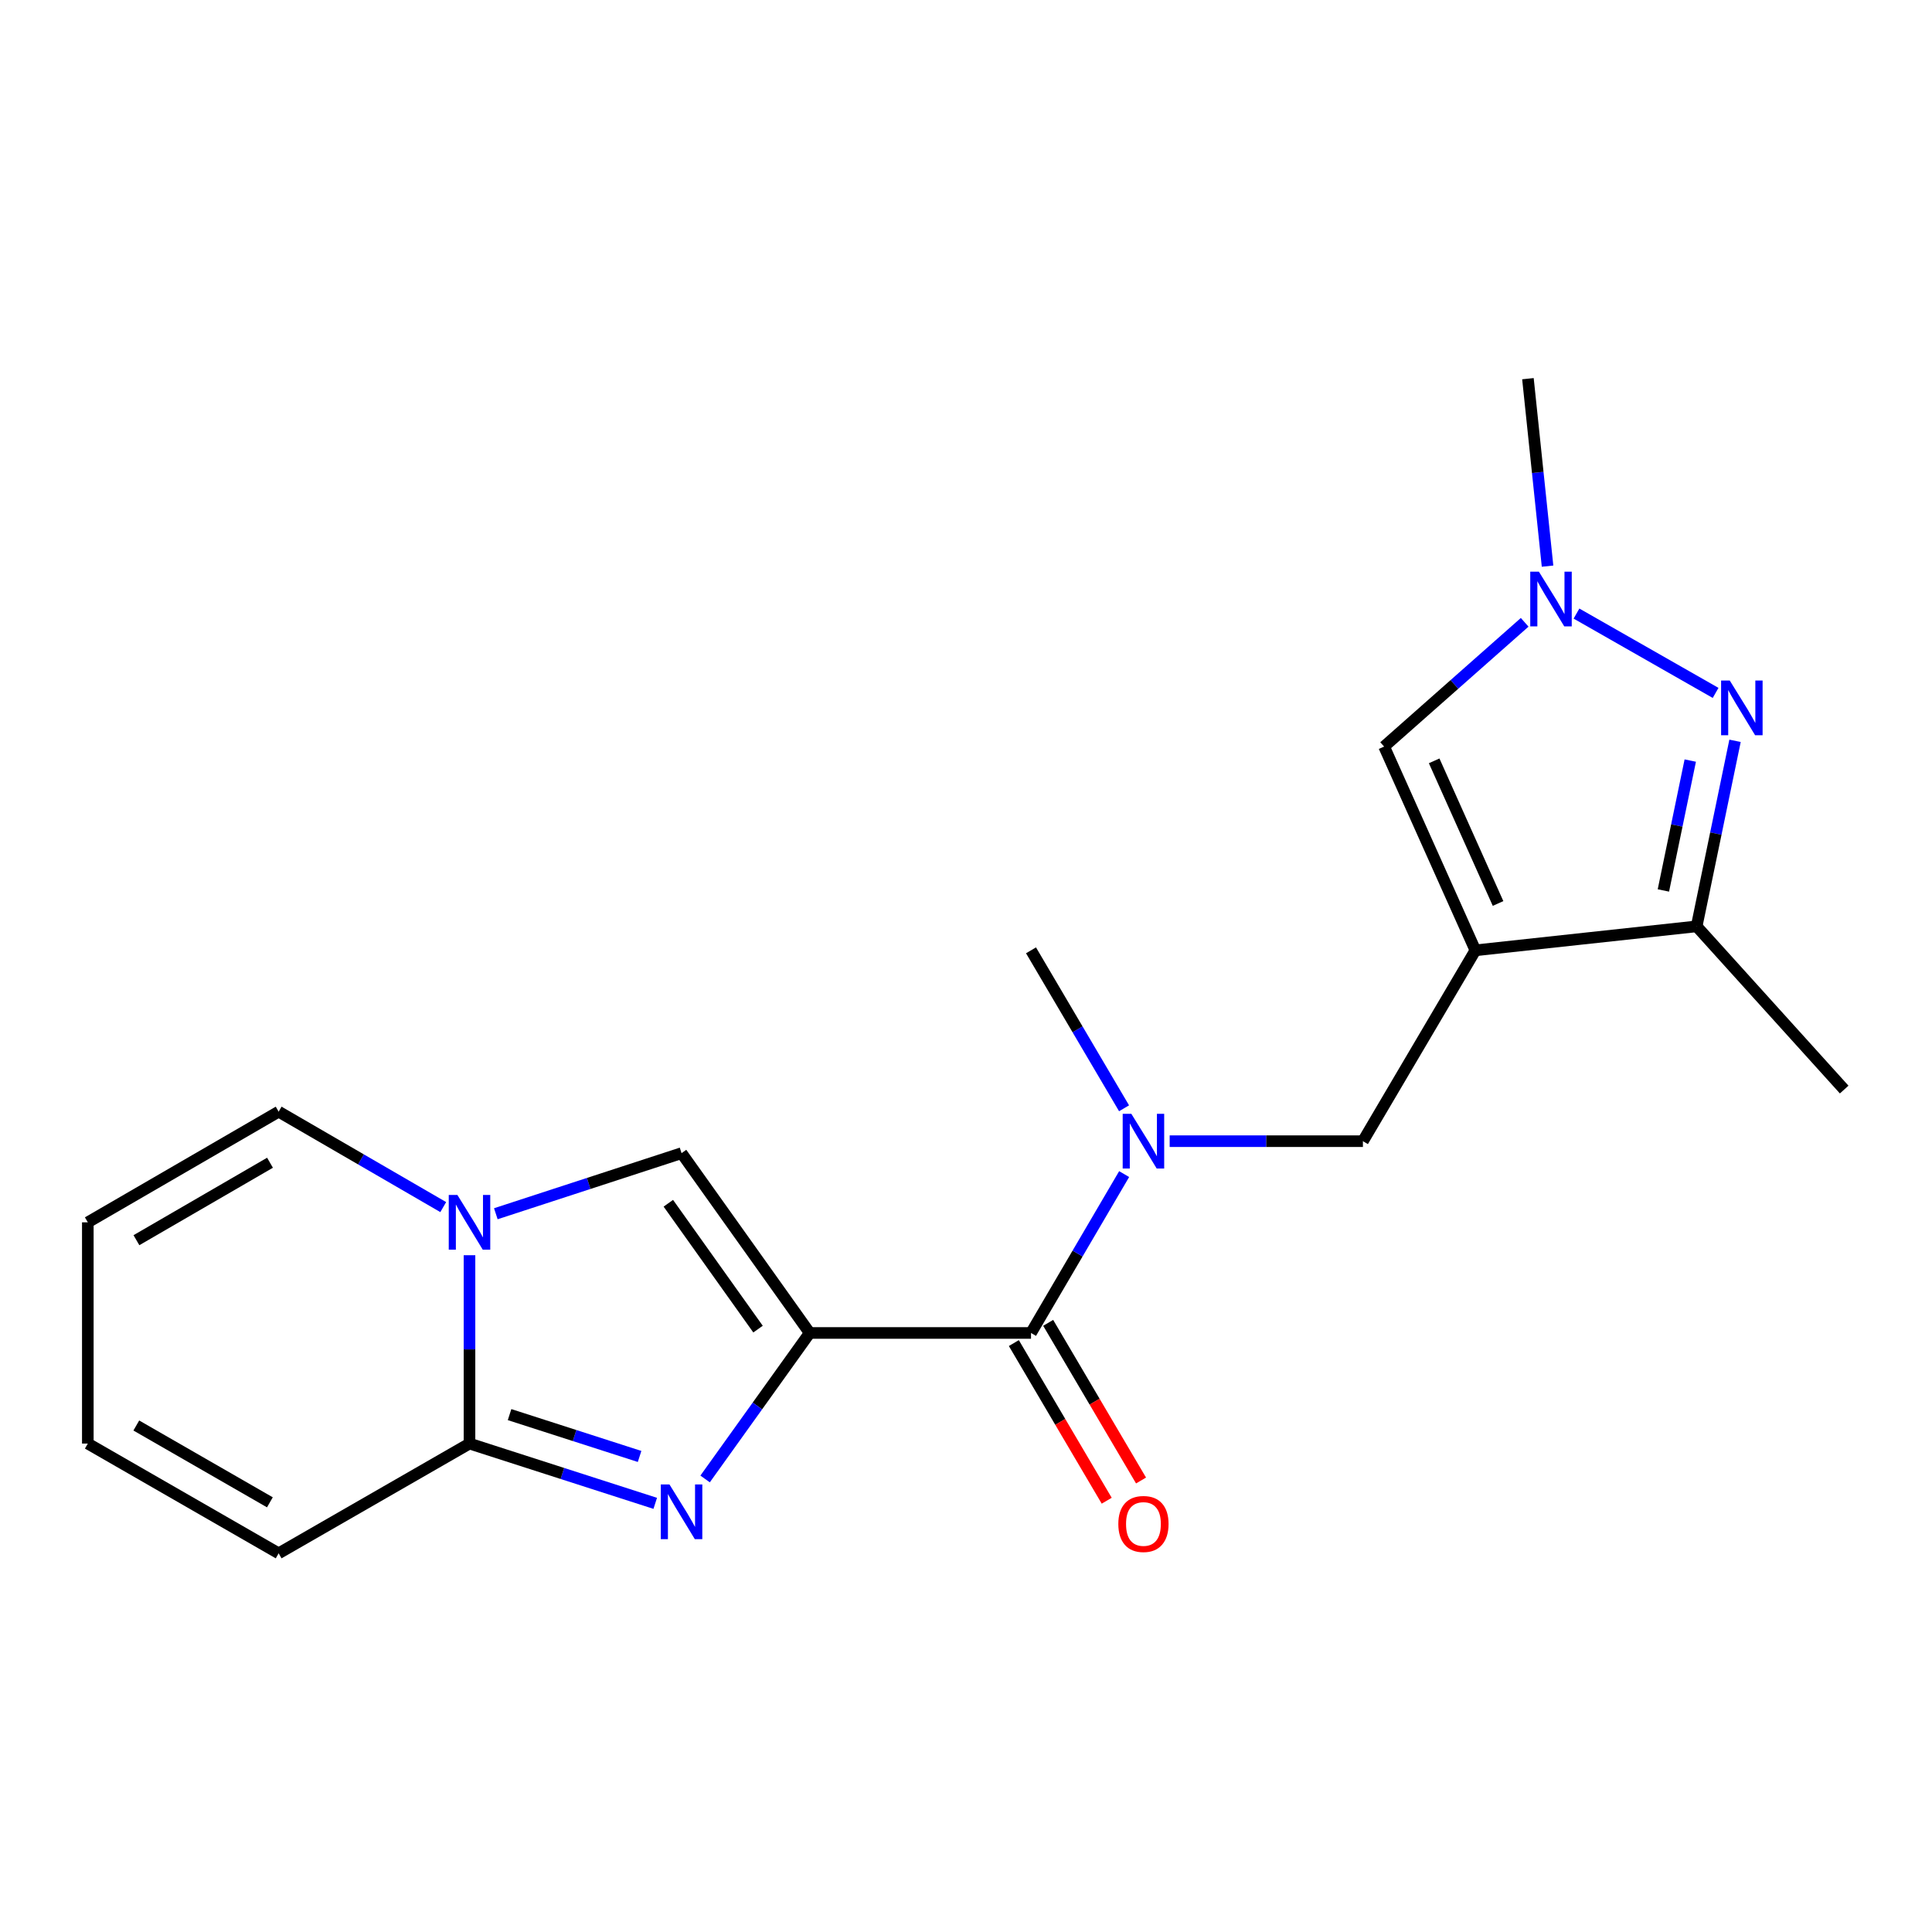 <?xml version='1.0' encoding='iso-8859-1'?>
<svg version='1.1' baseProfile='full'
              xmlns='http://www.w3.org/2000/svg'
                      xmlns:rdkit='http://www.rdkit.org/xml'
                      xmlns:xlink='http://www.w3.org/1999/xlink'
                  xml:space='preserve'
width='1000px' height='1000px' viewBox='0 0 1000 1000'>
<!-- END OF HEADER -->
<rect style='opacity:1.0;fill:#FFFFFF;stroke:none' width='1000' height='1000' x='0' y='0'> </rect>
<path class='bond-0' d='M 419.1,689.939 L 392.029,727.723' style='fill:none;fill-rule:evenodd;stroke:#000000;stroke-width:6px;stroke-linecap:butt;stroke-linejoin:miter;stroke-opacity:1' />
<path class='bond-0' d='M 392.029,727.723 L 364.959,765.507' style='fill:none;fill-rule:evenodd;stroke:#0000FF;stroke-width:6px;stroke-linecap:butt;stroke-linejoin:miter;stroke-opacity:1' />
<path class='bond-4' d='M 419.1,689.939 L 533.65,689.939' style='fill:none;fill-rule:evenodd;stroke:#000000;stroke-width:6px;stroke-linecap:butt;stroke-linejoin:miter;stroke-opacity:1' />
<path class='bond-6' d='M 419.1,689.939 L 352.774,596.871' style='fill:none;fill-rule:evenodd;stroke:#000000;stroke-width:6px;stroke-linecap:butt;stroke-linejoin:miter;stroke-opacity:1' />
<path class='bond-6' d='M 392.356,687.948 L 345.928,622.801' style='fill:none;fill-rule:evenodd;stroke:#000000;stroke-width:6px;stroke-linecap:butt;stroke-linejoin:miter;stroke-opacity:1' />
<path class='bond-3' d='M 339.151,778.13 L 291.082,762.661' style='fill:none;fill-rule:evenodd;stroke:#0000FF;stroke-width:6px;stroke-linecap:butt;stroke-linejoin:miter;stroke-opacity:1' />
<path class='bond-3' d='M 291.082,762.661 L 243.013,747.191' style='fill:none;fill-rule:evenodd;stroke:#000000;stroke-width:6px;stroke-linecap:butt;stroke-linejoin:miter;stroke-opacity:1' />
<path class='bond-3' d='M 331.048,753.858 L 297.4,743.029' style='fill:none;fill-rule:evenodd;stroke:#0000FF;stroke-width:6px;stroke-linecap:butt;stroke-linejoin:miter;stroke-opacity:1' />
<path class='bond-3' d='M 297.4,743.029 L 263.751,732.2' style='fill:none;fill-rule:evenodd;stroke:#000000;stroke-width:6px;stroke-linecap:butt;stroke-linejoin:miter;stroke-opacity:1' />
<path class='bond-1' d='M 763.655,491.888 L 705.441,590.673' style='fill:none;fill-rule:evenodd;stroke:#000000;stroke-width:6px;stroke-linecap:butt;stroke-linejoin:miter;stroke-opacity:1' />
<path class='bond-8' d='M 763.655,491.888 L 878.183,479.48' style='fill:none;fill-rule:evenodd;stroke:#000000;stroke-width:6px;stroke-linecap:butt;stroke-linejoin:miter;stroke-opacity:1' />
<path class='bond-9' d='M 763.655,491.888 L 716.417,386.424' style='fill:none;fill-rule:evenodd;stroke:#000000;stroke-width:6px;stroke-linecap:butt;stroke-linejoin:miter;stroke-opacity:1' />
<path class='bond-9' d='M 775.391,467.638 L 742.324,393.813' style='fill:none;fill-rule:evenodd;stroke:#000000;stroke-width:6px;stroke-linecap:butt;stroke-linejoin:miter;stroke-opacity:1' />
<path class='bond-2' d='M 256.639,628.231 L 304.706,612.551' style='fill:none;fill-rule:evenodd;stroke:#0000FF;stroke-width:6px;stroke-linecap:butt;stroke-linejoin:miter;stroke-opacity:1' />
<path class='bond-2' d='M 304.706,612.551 L 352.774,596.871' style='fill:none;fill-rule:evenodd;stroke:#000000;stroke-width:6px;stroke-linecap:butt;stroke-linejoin:miter;stroke-opacity:1' />
<path class='bond-12' d='M 229.418,624.793 L 186.823,600.097' style='fill:none;fill-rule:evenodd;stroke:#0000FF;stroke-width:6px;stroke-linecap:butt;stroke-linejoin:miter;stroke-opacity:1' />
<path class='bond-12' d='M 186.823,600.097 L 144.228,575.4' style='fill:none;fill-rule:evenodd;stroke:#000000;stroke-width:6px;stroke-linecap:butt;stroke-linejoin:miter;stroke-opacity:1' />
<path class='bond-20' d='M 243.013,649.698 L 243.013,698.445' style='fill:none;fill-rule:evenodd;stroke:#0000FF;stroke-width:6px;stroke-linecap:butt;stroke-linejoin:miter;stroke-opacity:1' />
<path class='bond-20' d='M 243.013,698.445 L 243.013,747.191' style='fill:none;fill-rule:evenodd;stroke:#000000;stroke-width:6px;stroke-linecap:butt;stroke-linejoin:miter;stroke-opacity:1' />
<path class='bond-13' d='M 243.013,747.191 L 144.228,803.997' style='fill:none;fill-rule:evenodd;stroke:#000000;stroke-width:6px;stroke-linecap:butt;stroke-linejoin:miter;stroke-opacity:1' />
<path class='bond-10' d='M 533.65,689.939 L 557.752,648.824' style='fill:none;fill-rule:evenodd;stroke:#000000;stroke-width:6px;stroke-linecap:butt;stroke-linejoin:miter;stroke-opacity:1' />
<path class='bond-10' d='M 557.752,648.824 L 581.855,607.71' style='fill:none;fill-rule:evenodd;stroke:#0000FF;stroke-width:6px;stroke-linecap:butt;stroke-linejoin:miter;stroke-opacity:1' />
<path class='bond-14' d='M 524.765,695.173 L 548.799,735.972' style='fill:none;fill-rule:evenodd;stroke:#000000;stroke-width:6px;stroke-linecap:butt;stroke-linejoin:miter;stroke-opacity:1' />
<path class='bond-14' d='M 548.799,735.972 L 572.833,776.771' style='fill:none;fill-rule:evenodd;stroke:#FF0000;stroke-width:6px;stroke-linecap:butt;stroke-linejoin:miter;stroke-opacity:1' />
<path class='bond-14' d='M 542.535,684.705 L 566.569,725.505' style='fill:none;fill-rule:evenodd;stroke:#000000;stroke-width:6px;stroke-linecap:butt;stroke-linejoin:miter;stroke-opacity:1' />
<path class='bond-14' d='M 566.569,725.505 L 590.602,766.304' style='fill:none;fill-rule:evenodd;stroke:#FF0000;stroke-width:6px;stroke-linecap:butt;stroke-linejoin:miter;stroke-opacity:1' />
<path class='bond-5' d='M 898.052,383.443 L 888.117,431.462' style='fill:none;fill-rule:evenodd;stroke:#0000FF;stroke-width:6px;stroke-linecap:butt;stroke-linejoin:miter;stroke-opacity:1' />
<path class='bond-5' d='M 888.117,431.462 L 878.183,479.48' style='fill:none;fill-rule:evenodd;stroke:#000000;stroke-width:6px;stroke-linecap:butt;stroke-linejoin:miter;stroke-opacity:1' />
<path class='bond-5' d='M 874.876,393.671 L 867.922,427.283' style='fill:none;fill-rule:evenodd;stroke:#0000FF;stroke-width:6px;stroke-linecap:butt;stroke-linejoin:miter;stroke-opacity:1' />
<path class='bond-5' d='M 867.922,427.283 L 860.967,460.896' style='fill:none;fill-rule:evenodd;stroke:#000000;stroke-width:6px;stroke-linecap:butt;stroke-linejoin:miter;stroke-opacity:1' />
<path class='bond-22' d='M 887.995,358.65 L 815.986,317.584' style='fill:none;fill-rule:evenodd;stroke:#0000FF;stroke-width:6px;stroke-linecap:butt;stroke-linejoin:miter;stroke-opacity:1' />
<path class='bond-7' d='M 789.171,322.104 L 752.794,354.264' style='fill:none;fill-rule:evenodd;stroke:#0000FF;stroke-width:6px;stroke-linecap:butt;stroke-linejoin:miter;stroke-opacity:1' />
<path class='bond-7' d='M 752.794,354.264 L 716.417,386.424' style='fill:none;fill-rule:evenodd;stroke:#000000;stroke-width:6px;stroke-linecap:butt;stroke-linejoin:miter;stroke-opacity:1' />
<path class='bond-17' d='M 801.011,293.034 L 795.933,244.519' style='fill:none;fill-rule:evenodd;stroke:#0000FF;stroke-width:6px;stroke-linecap:butt;stroke-linejoin:miter;stroke-opacity:1' />
<path class='bond-17' d='M 795.933,244.519 L 790.855,196.003' style='fill:none;fill-rule:evenodd;stroke:#000000;stroke-width:6px;stroke-linecap:butt;stroke-linejoin:miter;stroke-opacity:1' />
<path class='bond-19' d='M 878.183,479.48 L 954.545,563.955' style='fill:none;fill-rule:evenodd;stroke:#000000;stroke-width:6px;stroke-linecap:butt;stroke-linejoin:miter;stroke-opacity:1' />
<path class='bond-11' d='M 605.422,590.673 L 655.431,590.673' style='fill:none;fill-rule:evenodd;stroke:#0000FF;stroke-width:6px;stroke-linecap:butt;stroke-linejoin:miter;stroke-opacity:1' />
<path class='bond-11' d='M 655.431,590.673 L 705.441,590.673' style='fill:none;fill-rule:evenodd;stroke:#000000;stroke-width:6px;stroke-linecap:butt;stroke-linejoin:miter;stroke-opacity:1' />
<path class='bond-18' d='M 581.812,573.647 L 557.731,532.768' style='fill:none;fill-rule:evenodd;stroke:#0000FF;stroke-width:6px;stroke-linecap:butt;stroke-linejoin:miter;stroke-opacity:1' />
<path class='bond-18' d='M 557.731,532.768 L 533.65,491.888' style='fill:none;fill-rule:evenodd;stroke:#000000;stroke-width:6px;stroke-linecap:butt;stroke-linejoin:miter;stroke-opacity:1' />
<path class='bond-15' d='M 144.228,575.4 L 45.455,632.676' style='fill:none;fill-rule:evenodd;stroke:#000000;stroke-width:6px;stroke-linecap:butt;stroke-linejoin:miter;stroke-opacity:1' />
<path class='bond-15' d='M 139.757,601.832 L 70.616,641.925' style='fill:none;fill-rule:evenodd;stroke:#000000;stroke-width:6px;stroke-linecap:butt;stroke-linejoin:miter;stroke-opacity:1' />
<path class='bond-16' d='M 144.228,803.997 L 45.455,747.191' style='fill:none;fill-rule:evenodd;stroke:#000000;stroke-width:6px;stroke-linecap:butt;stroke-linejoin:miter;stroke-opacity:1' />
<path class='bond-16' d='M 139.693,777.598 L 70.552,737.835' style='fill:none;fill-rule:evenodd;stroke:#000000;stroke-width:6px;stroke-linecap:butt;stroke-linejoin:miter;stroke-opacity:1' />
<path class='bond-21' d='M 45.455,632.676 L 45.455,747.191' style='fill:none;fill-rule:evenodd;stroke:#000000;stroke-width:6px;stroke-linecap:butt;stroke-linejoin:miter;stroke-opacity:1' />
<path  class='atom-1' d='M 346.514 768.354
L 355.794 783.354
Q 356.714 784.834, 358.194 787.514
Q 359.674 790.194, 359.754 790.354
L 359.754 768.354
L 363.514 768.354
L 363.514 796.674
L 359.634 796.674
L 349.674 780.274
Q 348.514 778.354, 347.274 776.154
Q 346.074 773.954, 345.714 773.274
L 345.714 796.674
L 342.034 796.674
L 342.034 768.354
L 346.514 768.354
' fill='#0000FF'/>
<path  class='atom-3' d='M 236.753 618.516
L 246.033 633.516
Q 246.953 634.996, 248.433 637.676
Q 249.913 640.356, 249.993 640.516
L 249.993 618.516
L 253.753 618.516
L 253.753 646.836
L 249.873 646.836
L 239.913 630.436
Q 238.753 628.516, 237.513 626.316
Q 236.313 624.116, 235.953 623.436
L 235.953 646.836
L 232.273 646.836
L 232.273 618.516
L 236.753 618.516
' fill='#0000FF'/>
<path  class='atom-6' d='M 895.318 352.236
L 904.598 367.236
Q 905.518 368.716, 906.998 371.396
Q 908.478 374.076, 908.558 374.236
L 908.558 352.236
L 912.318 352.236
L 912.318 380.556
L 908.438 380.556
L 898.478 364.156
Q 897.318 362.236, 896.078 360.036
Q 894.878 357.836, 894.518 357.156
L 894.518 380.556
L 890.838 380.556
L 890.838 352.236
L 895.318 352.236
' fill='#0000FF'/>
<path  class='atom-8' d='M 796.534 295.901
L 805.814 310.901
Q 806.734 312.381, 808.214 315.061
Q 809.694 317.741, 809.774 317.901
L 809.774 295.901
L 813.534 295.901
L 813.534 324.221
L 809.654 324.221
L 799.694 307.821
Q 798.534 305.901, 797.294 303.701
Q 796.094 301.501, 795.734 300.821
L 795.734 324.221
L 792.054 324.221
L 792.054 295.901
L 796.534 295.901
' fill='#0000FF'/>
<path  class='atom-11' d='M 585.582 576.513
L 594.862 591.513
Q 595.782 592.993, 597.262 595.673
Q 598.742 598.353, 598.822 598.513
L 598.822 576.513
L 602.582 576.513
L 602.582 604.833
L 598.702 604.833
L 588.742 588.433
Q 587.582 586.513, 586.342 584.313
Q 585.142 582.113, 584.782 581.433
L 584.782 604.833
L 581.102 604.833
L 581.102 576.513
L 585.582 576.513
' fill='#0000FF'/>
<path  class='atom-15' d='M 578.842 788.804
Q 578.842 782.004, 582.202 778.204
Q 585.562 774.404, 591.842 774.404
Q 598.122 774.404, 601.482 778.204
Q 604.842 782.004, 604.842 788.804
Q 604.842 795.684, 601.442 799.604
Q 598.042 803.484, 591.842 803.484
Q 585.602 803.484, 582.202 799.604
Q 578.842 795.724, 578.842 788.804
M 591.842 800.284
Q 596.162 800.284, 598.482 797.404
Q 600.842 794.484, 600.842 788.804
Q 600.842 783.244, 598.482 780.444
Q 596.162 777.604, 591.842 777.604
Q 587.522 777.604, 585.162 780.404
Q 582.842 783.204, 582.842 788.804
Q 582.842 794.524, 585.162 797.404
Q 587.522 800.284, 591.842 800.284
' fill='#FF0000'/>
</svg>
